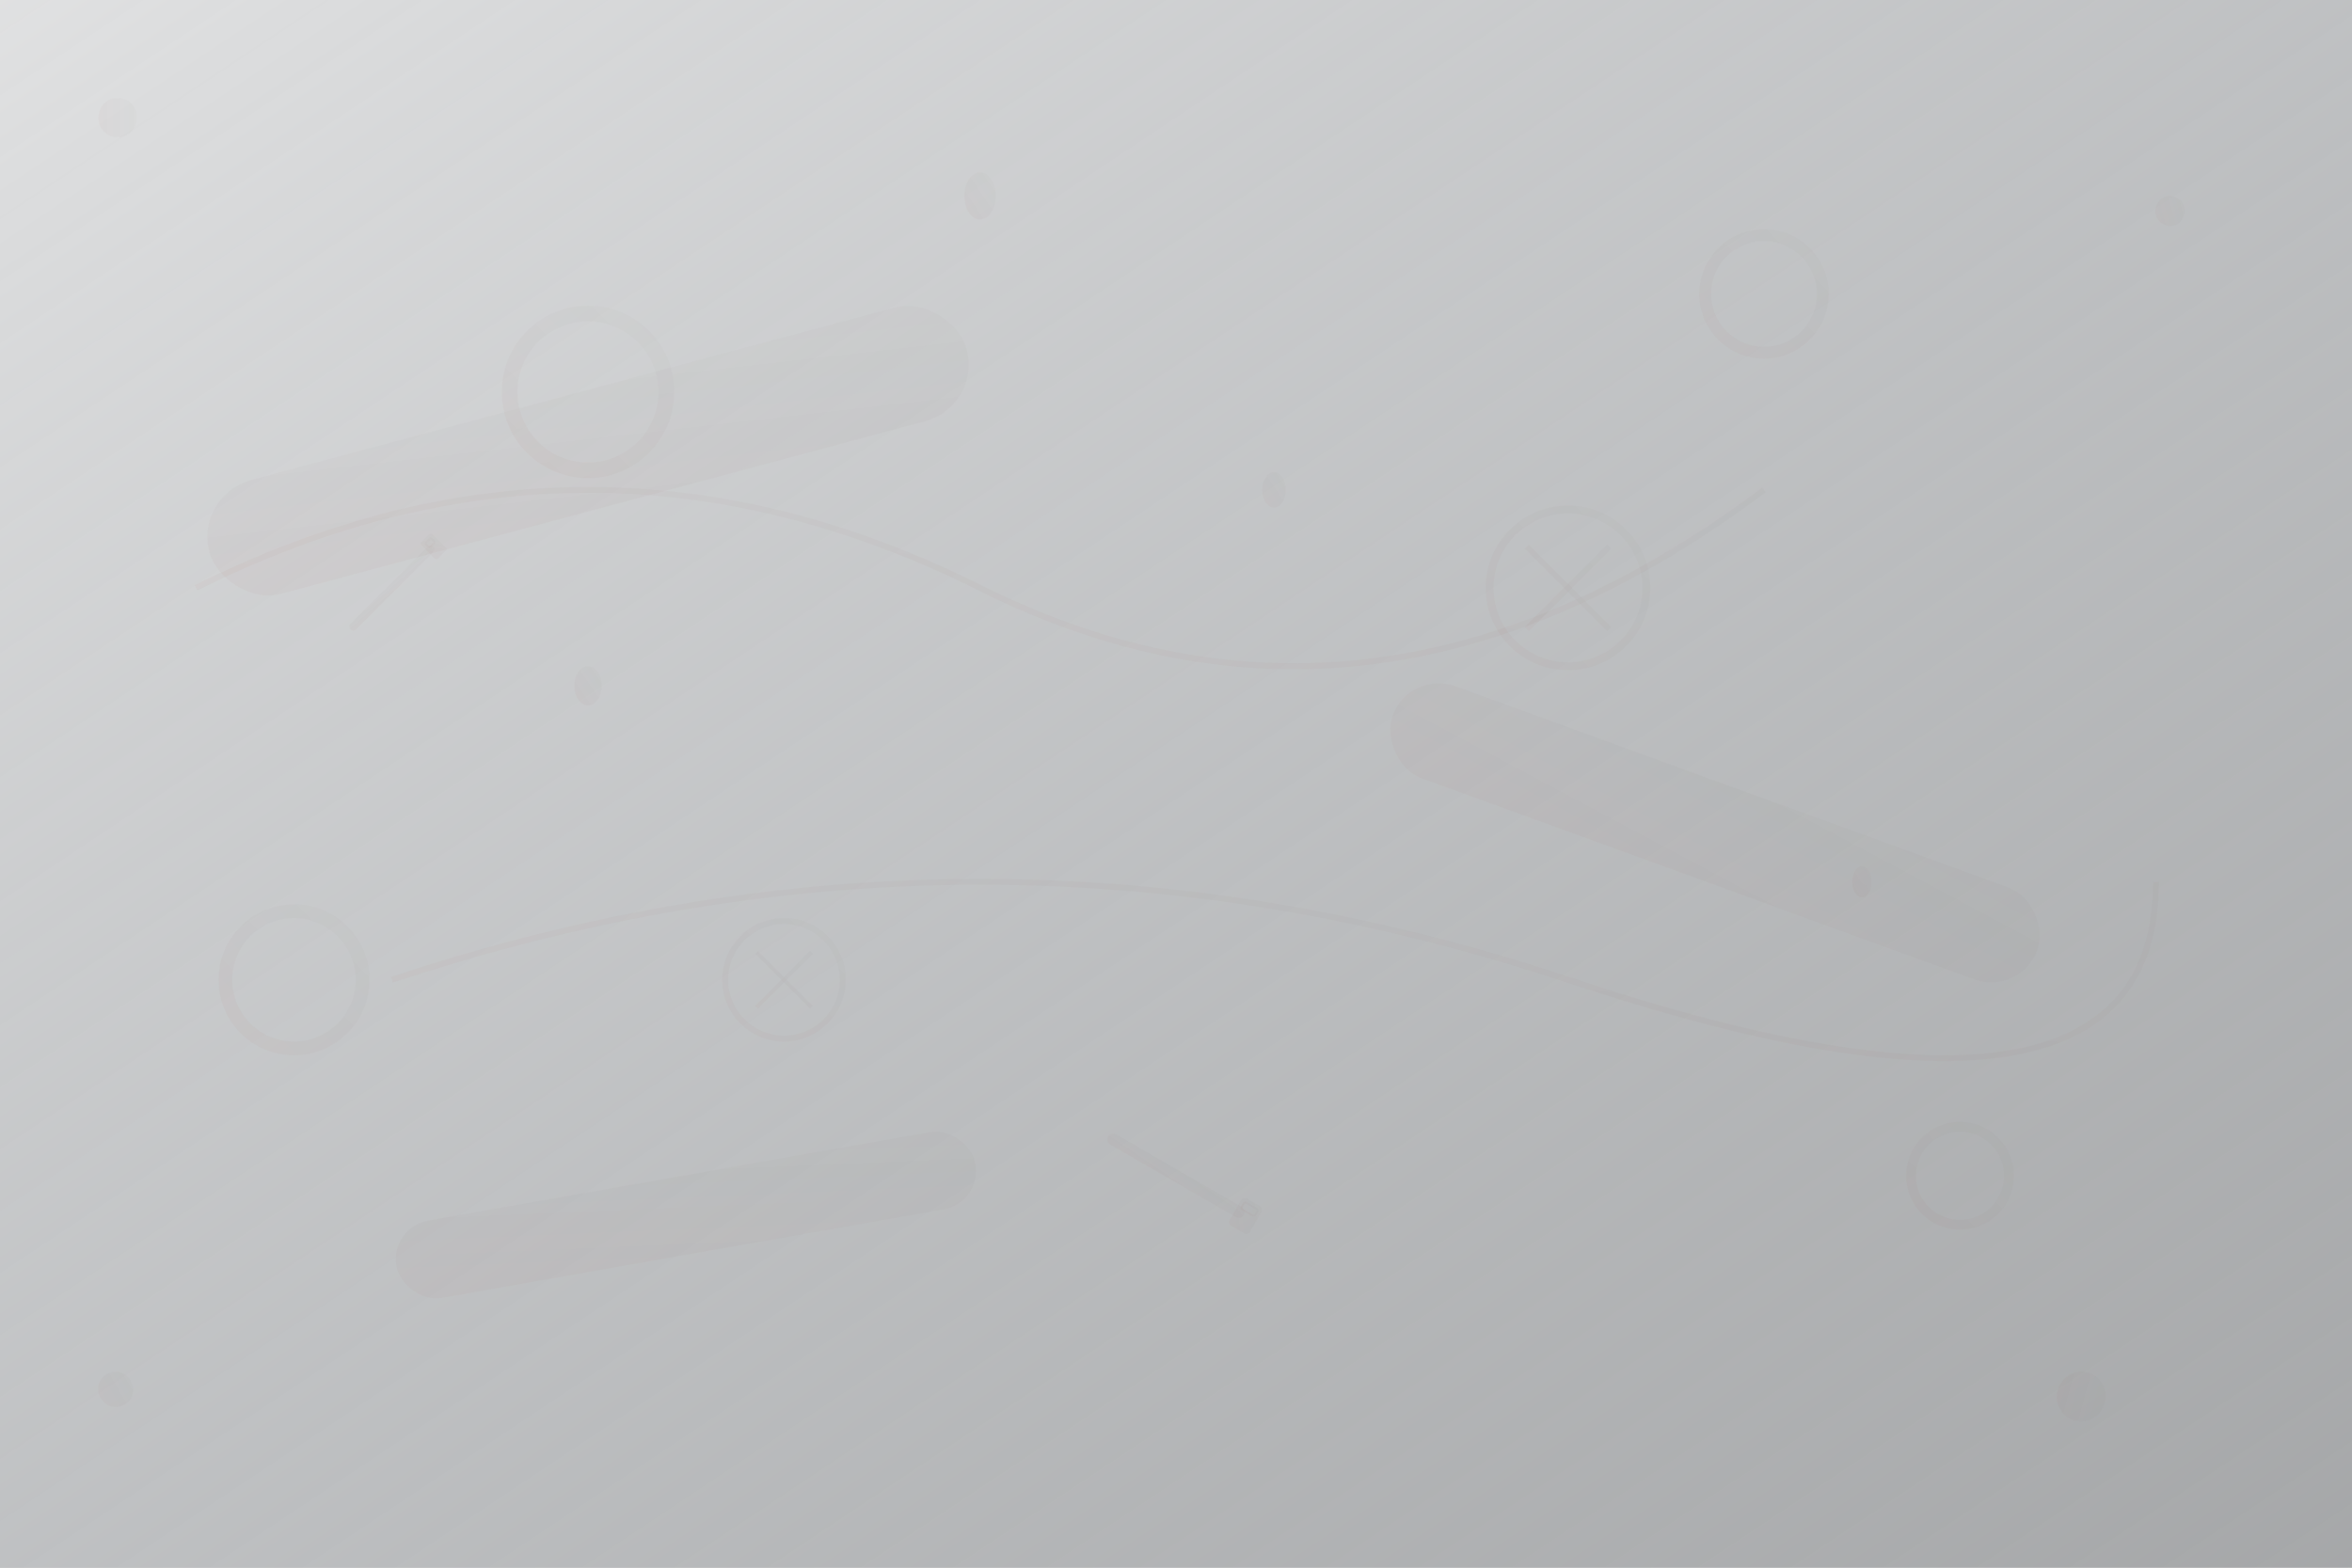 <svg xmlns="http://www.w3.org/2000/svg" viewBox="0 0 1200 800">
  <rect x="0" y="0" width="1200" height="800" fill="#808080" stroke="none"/>
  <defs>
    <linearGradient id="bgGrad1" x1="0%" y1="0%" x2="100%" y2="100%">
      <stop offset="0%" style="stop-color:#f8f9fa;stop-opacity:0.8" />
      <stop offset="50%" style="stop-color:#e9ecef;stop-opacity:0.6" />
      <stop offset="100%" style="stop-color:#dee2e6;stop-opacity:0.4" />
    </linearGradient>
    <linearGradient id="bgGrad2" x1="0%" y1="100%" x2="100%" y2="0%">
      <stop offset="0%" style="stop-color:#a32d15;stop-opacity:0.1" />
      <stop offset="100%" style="stop-color:#1a1818;stop-opacity:0.05" />
    </linearGradient>
  </defs>
  
  <!-- Background -->
  <rect width="1200" height="800" fill="url(#bgGrad1)"/>
  
  <!-- Abstract geometric shapes -->
  <g opacity="0.3">
    <!-- Large pipes -->
    <rect x="100" y="200" width="400" height="60" rx="30" fill="url(#bgGrad2)" transform="rotate(-15 300 230)"/>
    <rect x="700" y="400" width="350" height="50" rx="25" fill="url(#bgGrad2)" transform="rotate(20 875 425)"/>
    <rect x="200" y="600" width="300" height="40" rx="20" fill="url(#bgGrad2)" transform="rotate(-10 350 620)"/>
    
    <!-- Circular elements (pipe joints) -->
    <circle cx="300" cy="200" r="40" fill="none" stroke="url(#bgGrad2)" stroke-width="8"/>
    <circle cx="900" cy="150" r="30" fill="none" stroke="url(#bgGrad2)" stroke-width="6"/>
    <circle cx="150" cy="500" r="35" fill="none" stroke="url(#bgGrad2)" stroke-width="7"/>
    <circle cx="1000" cy="600" r="25" fill="none" stroke="url(#bgGrad2)" stroke-width="5"/>
    
    <!-- Valve wheels -->
    <g transform="translate(800, 300)">
      <circle cx="0" cy="0" r="40" fill="none" stroke="url(#bgGrad2)" stroke-width="4"/>
      <line x1="-30" y1="0" x2="30" y2="0" stroke="url(#bgGrad2)" stroke-width="3"/>
      <line x1="0" y1="-30" x2="0" y2="30" stroke="url(#bgGrad2)" stroke-width="3"/>
      <line x1="-21" y1="-21" x2="21" y2="21" stroke="url(#bgGrad2)" stroke-width="3"/>
      <line x1="21" y1="-21" x2="-21" y2="21" stroke="url(#bgGrad2)" stroke-width="3"/>
    </g>
    
    <g transform="translate(400, 500)">
      <circle cx="0" cy="0" r="30" fill="none" stroke="url(#bgGrad2)" stroke-width="3"/>
      <line x1="-20" y1="0" x2="20" y2="0" stroke="url(#bgGrad2)" stroke-width="2"/>
      <line x1="0" y1="-20" x2="0" y2="20" stroke="url(#bgGrad2)" stroke-width="2"/>
      <line x1="-14" y1="-14" x2="14" y2="14" stroke="url(#bgGrad2)" stroke-width="2"/>
      <line x1="14" y1="-14" x2="-14" y2="14" stroke="url(#bgGrad2)" stroke-width="2"/>
    </g>
    
    <!-- Water drops -->
    <ellipse cx="500" cy="100" rx="8" ry="12" fill="url(#bgGrad2)"/>
    <ellipse cx="650" cy="250" rx="6" ry="9" fill="url(#bgGrad2)"/>
    <ellipse cx="300" cy="350" rx="7" ry="10" fill="url(#bgGrad2)"/>
    <ellipse cx="950" cy="450" rx="5" ry="8" fill="url(#bgGrad2)"/>
    
    <!-- Wrench tools -->
    <g transform="translate(600, 600) rotate(30)">
      <rect x="-40" y="-3" width="80" height="6" rx="3" fill="url(#bgGrad2)"/>
      <rect x="35" y="-8" width="12" height="16" rx="2" fill="url(#bgGrad2)"/>
      <rect x="37" y="-6" width="8" height="4" rx="1" fill="none" stroke="url(#bgGrad2)" stroke-width="1"/>
    </g>
    
    <g transform="translate(200, 300) rotate(-45)">
      <rect x="-30" y="-2" width="60" height="4" rx="2" fill="url(#bgGrad2)"/>
      <rect x="26" y="-6" width="8" height="12" rx="1" fill="url(#bgGrad2)"/>
      <rect x="28" y="-4" width="4" height="3" rx="0.5" fill="none" stroke="url(#bgGrad2)" stroke-width="1"/>
    </g>
    
    <!-- Connecting lines (pipes) -->
    <path d="M 100 300 Q 300 200 500 300 T 900 250" fill="none" stroke="url(#bgGrad2)" stroke-width="3"/>
    <path d="M 200 500 Q 500 400 800 500 T 1100 450" fill="none" stroke="url(#bgGrad2)" stroke-width="3"/>
    
    <!-- Small decorative elements -->
    <rect x="50" y="50" width="20" height="20" rx="10" fill="url(#bgGrad2)" transform="rotate(45 60 60)"/>
    <rect x="1100" y="100" width="15" height="15" rx="7" fill="url(#bgGrad2)" transform="rotate(30 1107 107)"/>
    <rect x="1050" y="700" width="25" height="25" rx="12" fill="url(#bgGrad2)" transform="rotate(60 1062 712)"/>
    <rect x="50" y="700" width="18" height="18" rx="9" fill="url(#bgGrad2)" transform="rotate(15 59 709)"/>
  </g>
</svg>
